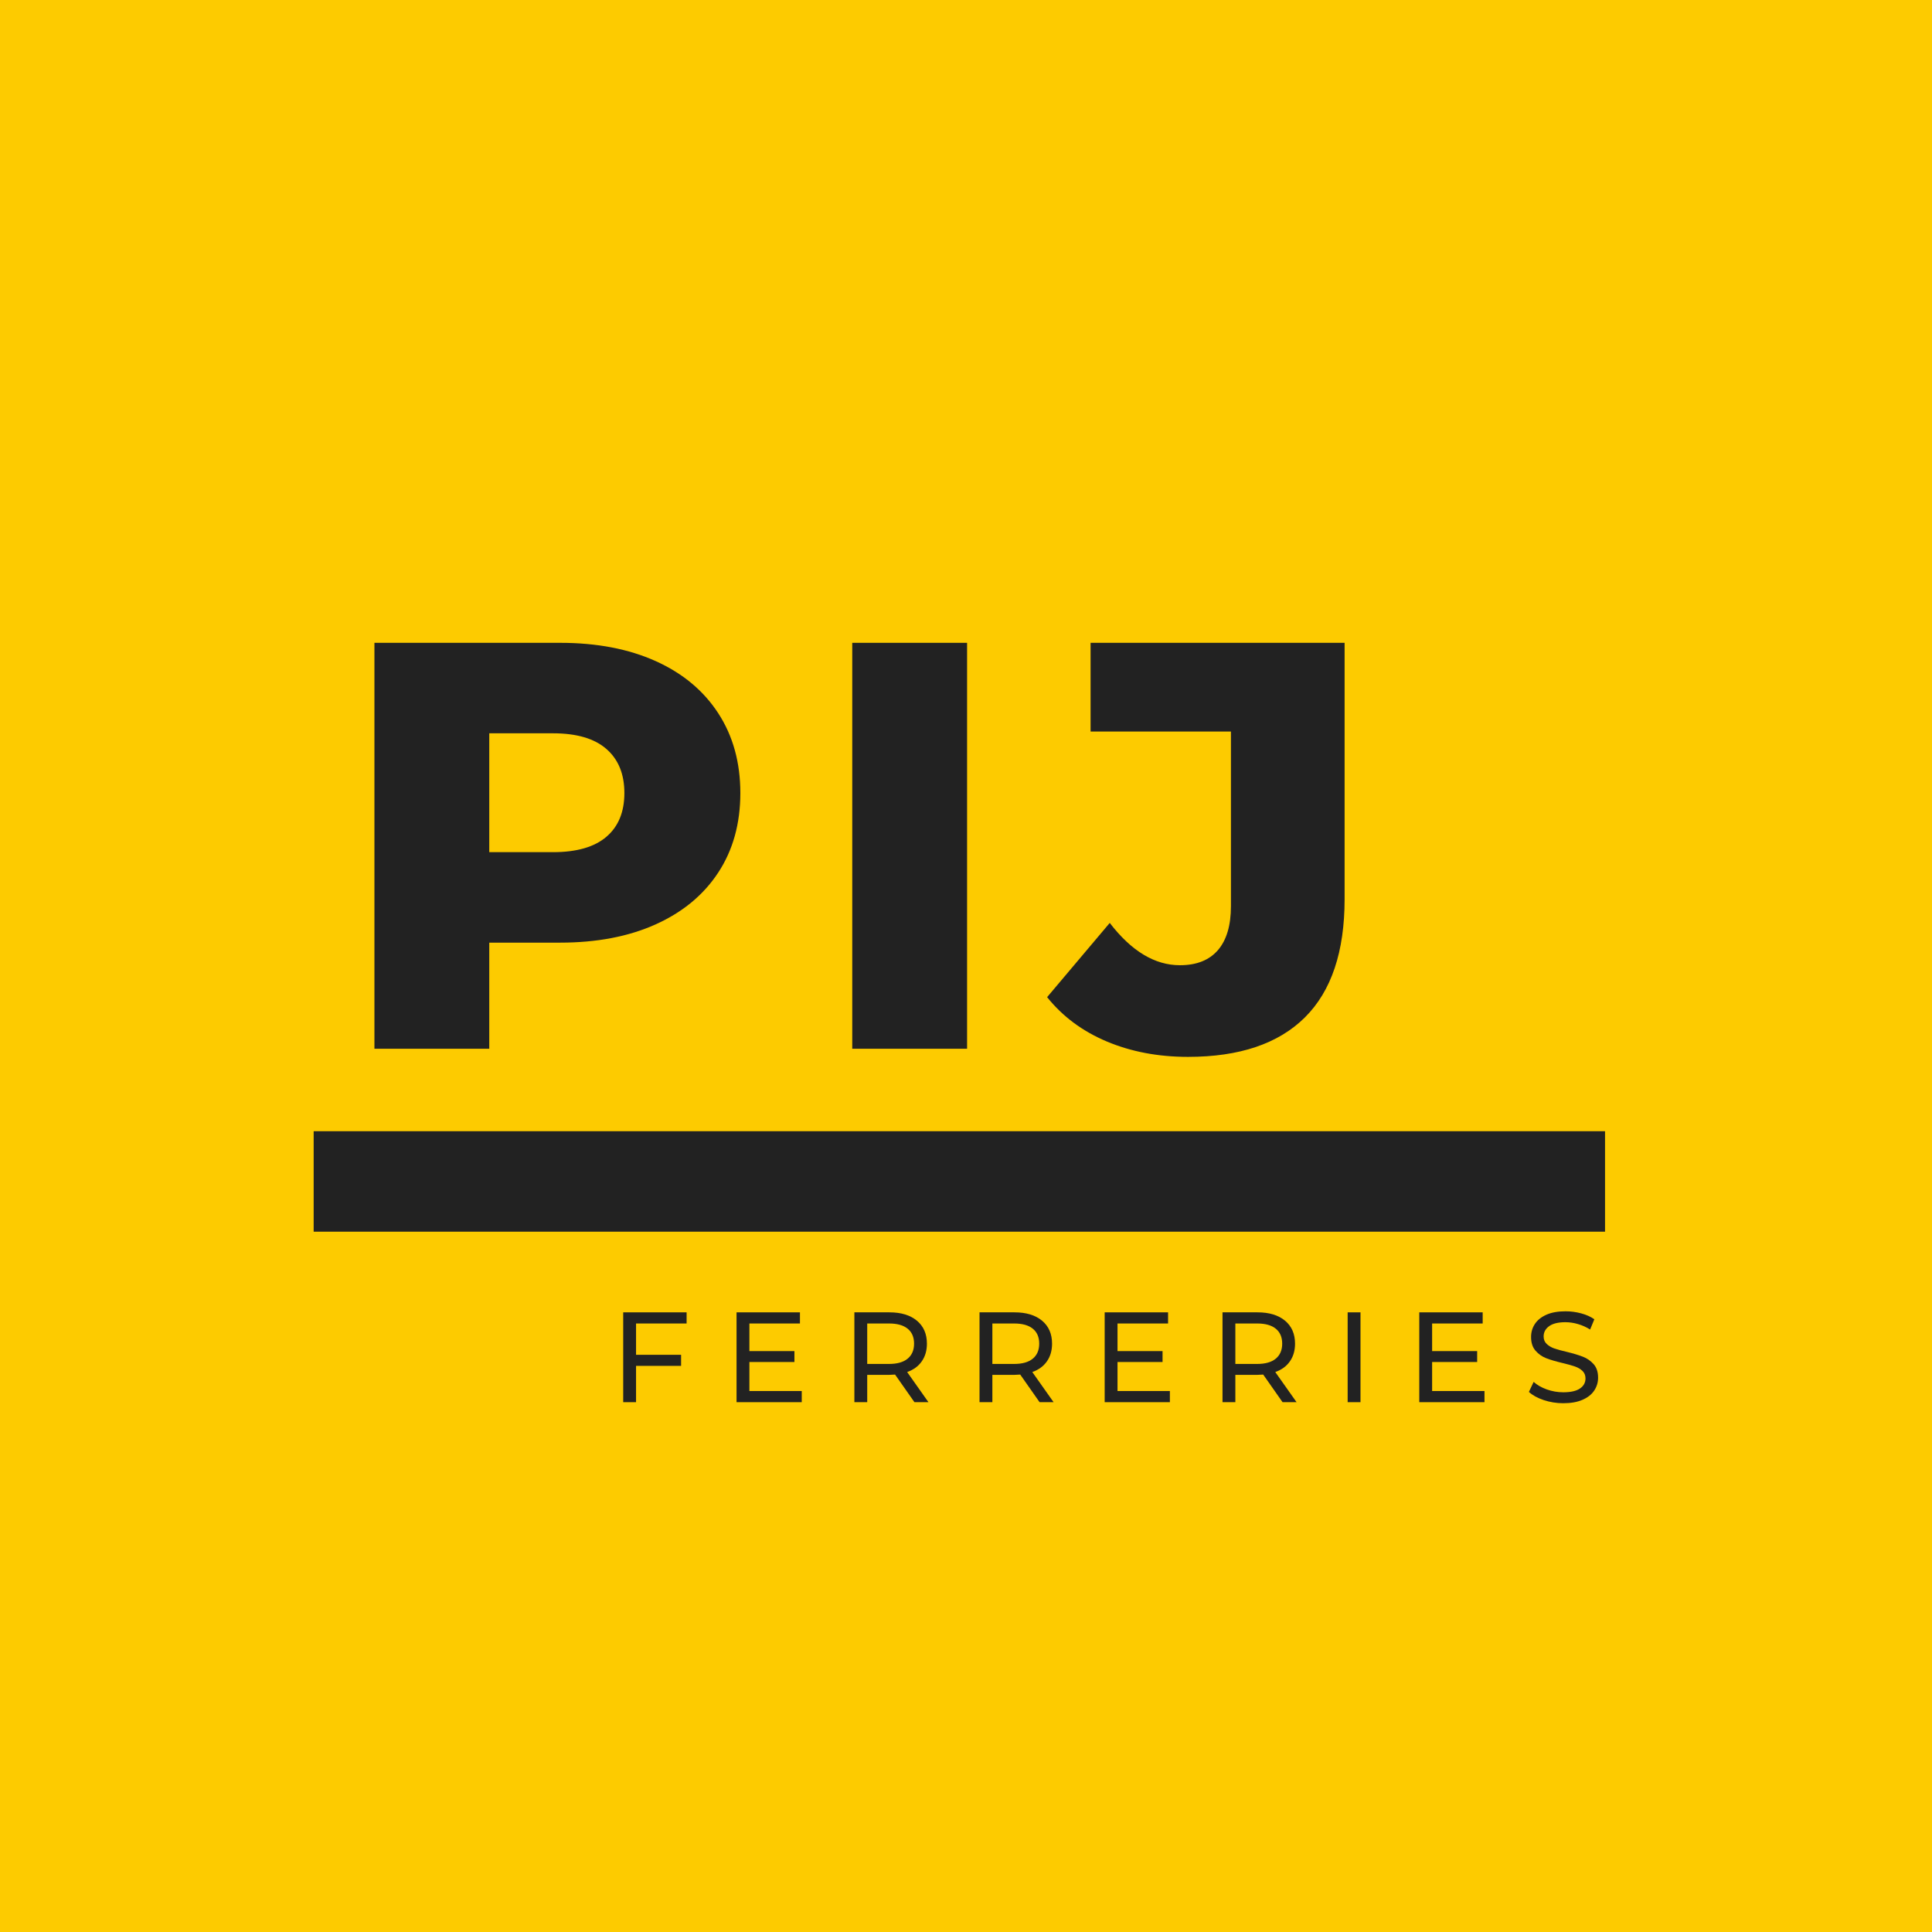 <?xml version="1.0" encoding="UTF-8"?>
<svg xmlns="http://www.w3.org/2000/svg" xmlns:xlink="http://www.w3.org/1999/xlink" width="1000" zoomAndPan="magnify" viewBox="0 0 750 750" height="1000" preserveAspectRatio="xMidYMid meet" version="1.0">
  <defs>
    <g></g>
  </defs>
  <rect x="-75" width="900" fill="#ffffff" y="-75" height="900" fill-opacity="1"></rect>
  <rect x="-75" width="900" fill="#ffffff" y="-75" height="900" fill-opacity="1"></rect>
  <rect x="-75" width="900" fill="#fdcb00" y="-75" height="900" fill-opacity="1"></rect>
  <path stroke-linecap="butt" transform="matrix(0.751, -0, 0, 0.75, 121.759, 439.138)" fill="none" stroke-linejoin="miter" d="M 0.003 25.998 L 667.529 25.998 " stroke="#222222" stroke-width="52" stroke-opacity="1" stroke-miterlimit="4"></path>
  <g fill="#222222" fill-opacity="1">
    <g transform="translate(129.603, 407.12)">
      <g>
        <path d="M 87.797 -157.578 C 102.047 -157.578 114.422 -155.211 124.922 -150.484 C 135.43 -145.754 143.535 -139 149.234 -130.219 C 154.941 -121.445 157.797 -111.129 157.797 -99.266 C 157.797 -87.41 154.941 -77.129 149.234 -68.422 C 143.535 -59.723 135.43 -53.008 124.922 -48.281 C 114.422 -43.551 102.047 -41.188 87.797 -41.188 L 60.328 -41.188 L 60.328 0 L 15.75 0 L 15.75 -157.578 Z M 85.094 -76.312 C 94.25 -76.312 101.148 -78.301 105.797 -82.281 C 110.453 -86.258 112.781 -91.922 112.781 -99.266 C 112.781 -106.617 110.453 -112.32 105.797 -116.375 C 101.148 -120.426 94.25 -122.453 85.094 -122.453 L 60.328 -122.453 L 60.328 -76.312 Z M 85.094 -76.312 "></path>
      </g>
    </g>
  </g>
  <g fill="#222222" fill-opacity="1">
    <g transform="translate(315.093, 407.12)">
      <g>
        <path d="M 15.75 -157.578 L 60.328 -157.578 L 60.328 0 L 15.75 0 Z M 15.75 -157.578 "></path>
      </g>
    </g>
  </g>
  <g fill="#222222" fill-opacity="1">
    <g transform="translate(410.99, 407.12)">
      <g>
        <path d="M 50.203 3.156 C 38.641 3.156 28.129 1.164 18.672 -2.812 C 9.223 -6.789 1.5 -12.531 -4.5 -20.031 L 19.812 -48.844 C 28.219 -37.895 37.297 -32.422 47.047 -32.422 C 53.504 -32.422 58.422 -34.367 61.797 -38.266 C 65.172 -42.172 66.859 -47.875 66.859 -55.375 L 66.859 -123.141 L 12.375 -123.141 L 12.375 -157.578 L 110.984 -157.578 L 110.984 -58.078 C 110.984 -37.672 105.844 -22.363 95.562 -12.156 C 85.281 -1.945 70.16 3.156 50.203 3.156 Z M 50.203 3.156 "></path>
      </g>
    </g>
  </g>
  <g fill="#222222" fill-opacity="1">
    <g transform="translate(236.695, 544.324)">
      <g>
        <path d="M 10.219 -30.547 L 10.219 -18.391 L 27.703 -18.391 L 27.703 -14.094 L 10.219 -14.094 L 10.219 0 L 5.234 0 L 5.234 -34.875 L 29.844 -34.875 L 29.844 -30.547 Z M 10.219 -30.547 "></path>
      </g>
    </g>
  </g>
  <g fill="#222222" fill-opacity="1">
    <g transform="translate(280.693, 544.324)">
      <g>
        <path d="M 30.547 -4.328 L 30.547 0 L 5.234 0 L 5.234 -34.875 L 29.844 -34.875 L 29.844 -30.547 L 10.219 -30.547 L 10.219 -19.828 L 27.703 -19.828 L 27.703 -15.594 L 10.219 -15.594 L 10.219 -4.328 Z M 30.547 -4.328 "></path>
      </g>
    </g>
  </g>
  <g fill="#222222" fill-opacity="1">
    <g transform="translate(326.435, 544.324)">
      <g>
        <path d="M 28.547 0 L 21.031 -10.719 C 20.094 -10.645 19.359 -10.609 18.828 -10.609 L 10.219 -10.609 L 10.219 0 L 5.234 0 L 5.234 -34.875 L 18.828 -34.875 C 23.348 -34.875 26.906 -33.797 29.5 -31.641 C 32.094 -29.484 33.391 -26.508 33.391 -22.719 C 33.391 -20.031 32.723 -17.738 31.391 -15.844 C 30.066 -13.945 28.176 -12.566 25.719 -11.703 L 33.984 0 Z M 18.688 -14.844 C 21.844 -14.844 24.25 -15.523 25.906 -16.891 C 27.57 -18.254 28.406 -20.195 28.406 -22.719 C 28.406 -25.25 27.57 -27.188 25.906 -28.531 C 24.25 -29.875 21.844 -30.547 18.688 -30.547 L 10.219 -30.547 L 10.219 -14.844 Z M 18.688 -14.844 "></path>
      </g>
    </g>
  </g>
  <g fill="#222222" fill-opacity="1">
    <g transform="translate(375.017, 544.324)">
      <g>
        <path d="M 28.547 0 L 21.031 -10.719 C 20.094 -10.645 19.359 -10.609 18.828 -10.609 L 10.219 -10.609 L 10.219 0 L 5.234 0 L 5.234 -34.875 L 18.828 -34.875 C 23.348 -34.875 26.906 -33.797 29.5 -31.641 C 32.094 -29.484 33.391 -26.508 33.391 -22.719 C 33.391 -20.031 32.723 -17.738 31.391 -15.844 C 30.066 -13.945 28.176 -12.566 25.719 -11.703 L 33.984 0 Z M 18.688 -14.844 C 21.844 -14.844 24.25 -15.523 25.906 -16.891 C 27.57 -18.254 28.406 -20.195 28.406 -22.719 C 28.406 -25.25 27.57 -27.188 25.906 -28.531 C 24.25 -29.875 21.844 -30.547 18.688 -30.547 L 10.219 -30.547 L 10.219 -14.844 Z M 18.688 -14.844 "></path>
      </g>
    </g>
  </g>
  <g fill="#222222" fill-opacity="1">
    <g transform="translate(423.599, 544.324)">
      <g>
        <path d="M 30.547 -4.328 L 30.547 0 L 5.234 0 L 5.234 -34.875 L 29.844 -34.875 L 29.844 -30.547 L 10.219 -30.547 L 10.219 -19.828 L 27.703 -19.828 L 27.703 -15.594 L 10.219 -15.594 L 10.219 -4.328 Z M 30.547 -4.328 "></path>
      </g>
    </g>
  </g>
  <g fill="#222222" fill-opacity="1">
    <g transform="translate(469.341, 544.324)">
      <g>
        <path d="M 28.547 0 L 21.031 -10.719 C 20.094 -10.645 19.359 -10.609 18.828 -10.609 L 10.219 -10.609 L 10.219 0 L 5.234 0 L 5.234 -34.875 L 18.828 -34.875 C 23.348 -34.875 26.906 -33.797 29.5 -31.641 C 32.094 -29.484 33.391 -26.508 33.391 -22.719 C 33.391 -20.031 32.723 -17.738 31.391 -15.844 C 30.066 -13.945 28.176 -12.566 25.719 -11.703 L 33.984 0 Z M 18.688 -14.844 C 21.844 -14.844 24.25 -15.523 25.906 -16.891 C 27.57 -18.254 28.406 -20.195 28.406 -22.719 C 28.406 -25.25 27.57 -27.188 25.906 -28.531 C 24.25 -29.875 21.844 -30.547 18.688 -30.547 L 10.219 -30.547 L 10.219 -14.844 Z M 18.688 -14.844 "></path>
      </g>
    </g>
  </g>
  <g fill="#222222" fill-opacity="1">
    <g transform="translate(517.923, 544.324)">
      <g>
        <path d="M 5.234 -34.875 L 10.219 -34.875 L 10.219 0 L 5.234 0 Z M 5.234 -34.875 "></path>
      </g>
    </g>
  </g>
  <g fill="#222222" fill-opacity="1">
    <g transform="translate(545.728, 544.324)">
      <g>
        <path d="M 30.547 -4.328 L 30.547 0 L 5.234 0 L 5.234 -34.875 L 29.844 -34.875 L 29.844 -30.547 L 10.219 -30.547 L 10.219 -19.828 L 27.703 -19.828 L 27.703 -15.594 L 10.219 -15.594 L 10.219 -4.328 Z M 30.547 -4.328 "></path>
      </g>
    </g>
  </g>
  <g fill="#222222" fill-opacity="1">
    <g transform="translate(591.47, 544.324)">
      <g>
        <path d="M 15.391 0.406 C 12.766 0.406 10.234 0 7.797 -0.812 C 5.359 -1.633 3.441 -2.691 2.047 -3.984 L 3.891 -7.875 C 5.211 -6.676 6.91 -5.703 8.984 -4.953 C 11.066 -4.211 13.203 -3.844 15.391 -3.844 C 18.285 -3.844 20.445 -4.332 21.875 -5.312 C 23.301 -6.289 24.016 -7.594 24.016 -9.219 C 24.016 -10.414 23.625 -11.383 22.844 -12.125 C 22.062 -12.875 21.098 -13.445 19.953 -13.844 C 18.805 -14.25 17.188 -14.703 15.094 -15.203 C 12.469 -15.828 10.348 -16.453 8.734 -17.078 C 7.129 -17.711 5.754 -18.688 4.609 -20 C 3.461 -21.312 2.891 -23.082 2.891 -25.312 C 2.891 -27.176 3.379 -28.852 4.359 -30.344 C 5.336 -31.844 6.82 -33.039 8.812 -33.938 C 10.812 -34.832 13.289 -35.281 16.25 -35.281 C 18.301 -35.281 20.32 -35.016 22.312 -34.484 C 24.312 -33.953 26.023 -33.188 27.453 -32.188 L 25.812 -28.203 C 24.352 -29.129 22.789 -29.832 21.125 -30.312 C 19.469 -30.801 17.844 -31.047 16.25 -31.047 C 13.426 -31.047 11.305 -30.531 9.891 -29.5 C 8.473 -28.469 7.766 -27.141 7.766 -25.516 C 7.766 -24.316 8.164 -23.344 8.969 -22.594 C 9.77 -21.844 10.758 -21.258 11.938 -20.844 C 13.113 -20.438 14.719 -20 16.75 -19.531 C 19.363 -18.895 21.469 -18.258 23.062 -17.625 C 24.664 -17 26.039 -16.039 27.188 -14.75 C 28.332 -13.457 28.906 -11.711 28.906 -9.516 C 28.906 -7.691 28.406 -6.023 27.406 -4.516 C 26.406 -3.004 24.891 -1.805 22.859 -0.922 C 20.836 -0.035 18.348 0.406 15.391 0.406 Z M 15.391 0.406 "></path>
      </g>
    </g>
  </g>
</svg>

